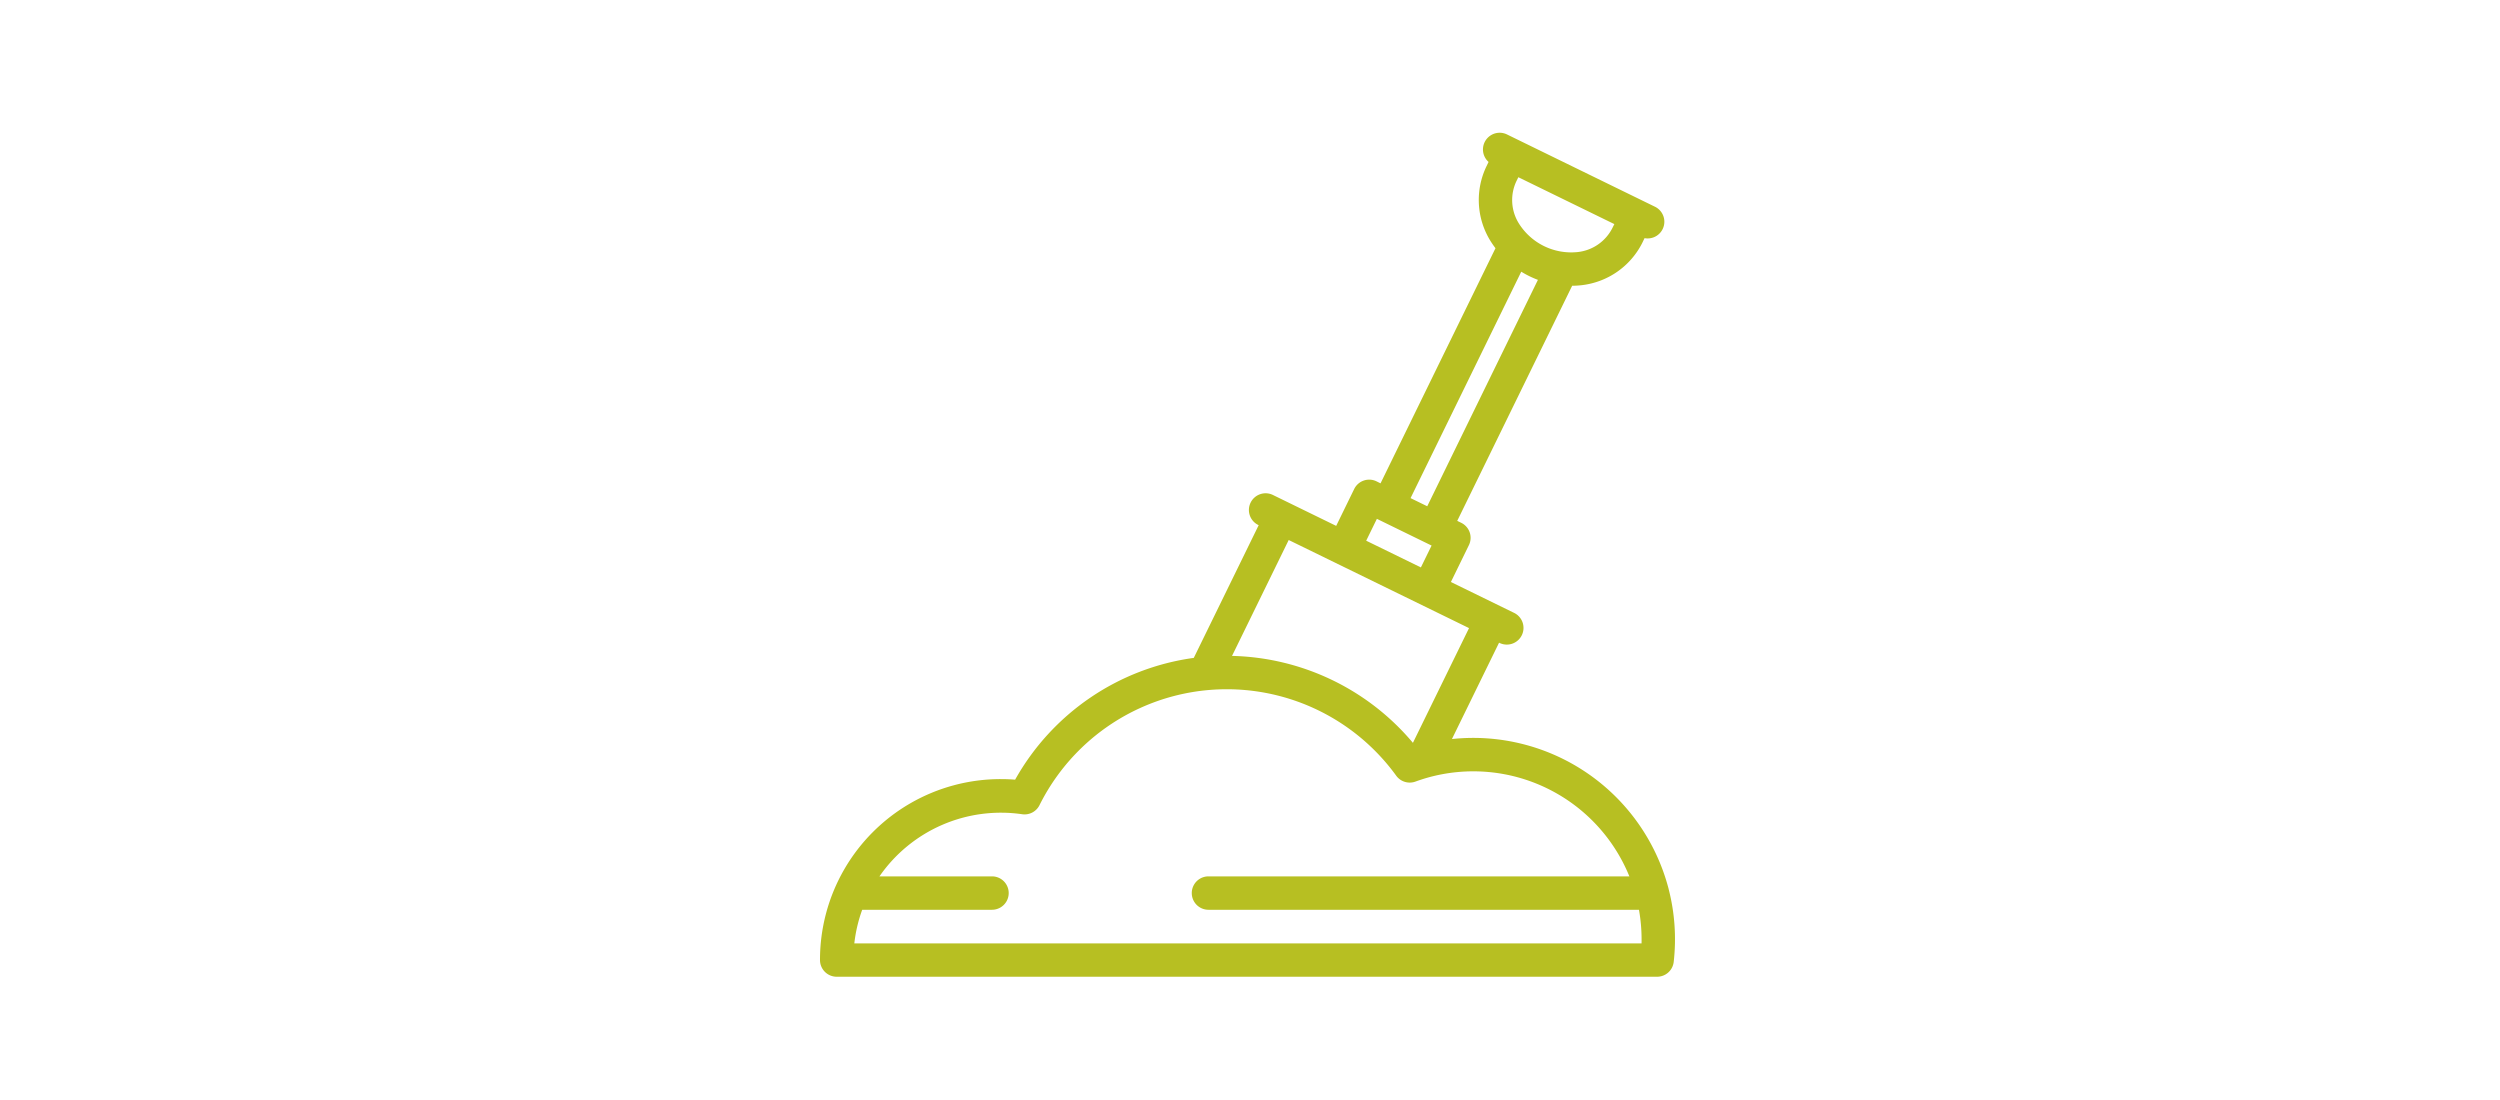 <?xml version="1.0" encoding="UTF-8"?> <svg xmlns="http://www.w3.org/2000/svg" width="250" height="110" viewBox="0 0 250 110"><g id="SABLIERE-STEINBOURG-icone-services-gravat-demolition" transform="translate(-412 -598)"><rect id="Rectangle_142" data-name="Rectangle 142" width="250" height="110" transform="translate(412 598)" fill="#fff"></rect><path id="Tracé_235" data-name="Tracé 235" d="M1038.861,1767.306a20.181,20.181,0,0,0-21.667-14.982l4.71-9.632.007,0a1.67,1.67,0,1,0,1.466-3l-6.287-3.072,1.8-3.685a1.669,1.669,0,0,0-.767-2.234l-.4-.195,11.493-23.51c.278,0,.559-.018.84-.045a7.779,7.779,0,0,0,6.2-4.3l.2-.416a1.632,1.632,0,0,0,.307.029,1.67,1.67,0,0,0,.734-3.171l-14.8-7.23a1.671,1.671,0,0,0-1.84,2.752l-.2.414a7.77,7.77,0,0,0,.416,7.529q.225.354.475.684l-11.495,23.513-.4-.2a1.67,1.67,0,0,0-2.234.767l-1.8,3.686-6.289-3.072a1.67,1.67,0,1,0-1.466,3l.005,0-6.491,13.273a24.259,24.259,0,0,0-17.865,12.178c-.478-.039-.954-.057-1.426-.057A18.068,18.068,0,0,0,954,1774.424a1.671,1.671,0,0,0,1.67,1.67h82.042a1.67,1.67,0,0,0,1.659-1.485,20.131,20.131,0,0,0-.511-7.3Zm-5.606-66.116a4.418,4.418,0,0,1-3.52,2.439,6.177,6.177,0,0,1-5.841-2.853,4.41,4.41,0,0,1-.236-4.273l.177-.361,9.6,4.688Zm-9.13,4.4a9.518,9.518,0,0,0,1.667.815l-11.068,22.641-1.668-.815Zm-14.437,24.714,5.47,2.672-1.069,2.186-5.469-2.672Zm9.215,10.926-5.611,11.474a24.362,24.362,0,0,0-18.089-8.694l5.667-11.589Zm17.252,31.528H957.432a14.584,14.584,0,0,1,.788-3.361H971.2a1.67,1.67,0,1,0,0-3.34H959.946a14.77,14.77,0,0,1,14.272-6.213,1.669,1.669,0,0,0,1.732-.908,20.925,20.925,0,0,1,35.672-2.945,1.67,1.67,0,0,0,1.926.586q.554-.2,1.117-.366l.038-.01a16.848,16.848,0,0,1,20.234,9.856h-42.09a1.67,1.67,0,1,0,0,3.34h43.05a16.919,16.919,0,0,1,.261,2.964Q1036.16,1772.554,1036.155,1772.754Z" transform="translate(-460 -1080.42)" fill="#b7bf22"></path></g></svg> 